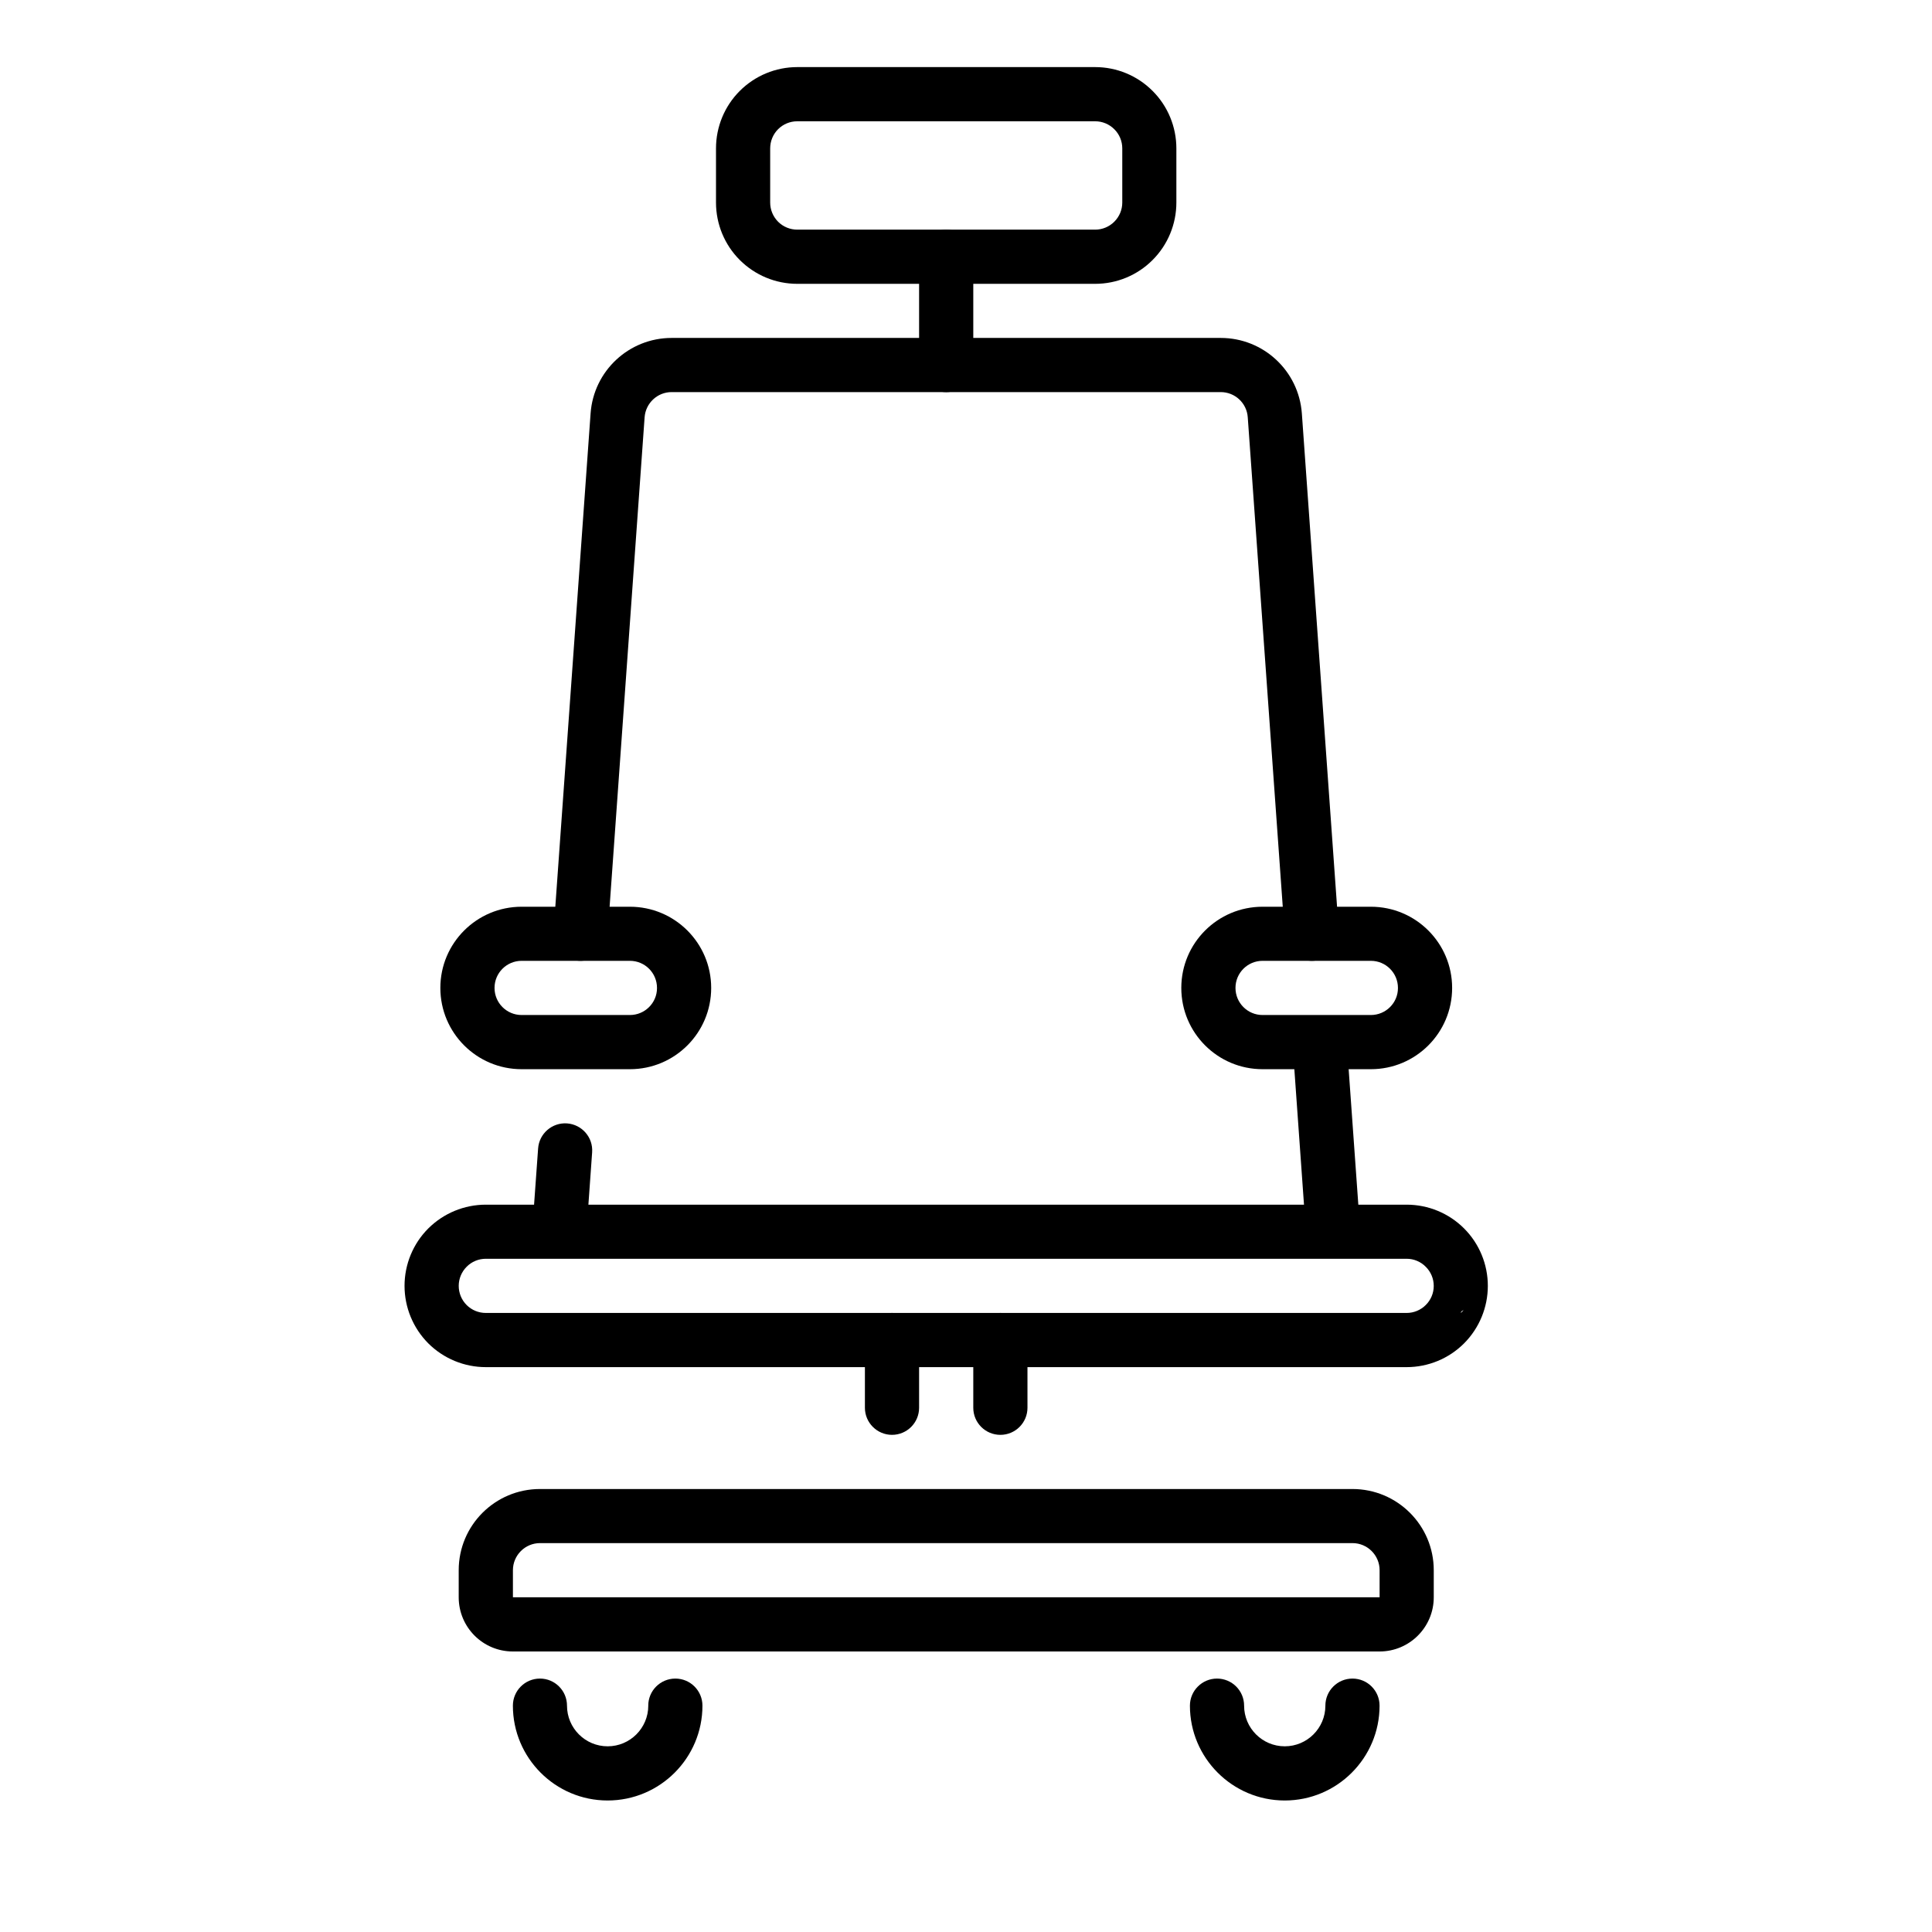 <?xml version="1.0" encoding="UTF-8"?>
<!-- Uploaded to: ICON Repo, www.iconrepo.com, Generator: ICON Repo Mixer Tools -->
<svg fill="#000000" width="800px" height="800px" version="1.1" viewBox="144 144 512 512" xmlns="http://www.w3.org/2000/svg">
 <g fill-rule="evenodd">
  <path d="m285.53 463.25h-12.785c-5.711 0-11.188 2.266-15.242 6.297-4.031 4.031-6.297 9.508-6.297 15.219v0c0 5.711 2.266 11.188 6.297 15.242 4.051 4.031 9.531 6.297 15.242 6.297h244.03c5.711 0 11.188-2.266 15.219-6.297 4.031-4.051 6.297-9.531 6.297-15.242 0-5.711-2.266-11.188-6.297-15.219s-9.508-6.297-15.219-6.297h-12.805l-3.106-43.473c-0.273-3.945-3.715-6.926-7.66-6.656-3.969 0.293-6.926 3.715-6.656 7.684l3.023 42.445h-189.64l0.988-13.855c0.293-3.969-2.688-7.391-6.656-7.684-3.945-0.273-7.391 2.707-7.66 6.656l-1.07 14.883zm246.34 27.961c-0.23 0.082-0.418 0.188-0.547 0.316-0.125 0.125-0.188 0.25-0.188 0.418zm-7.914-6.445v0.043c0 1.867-0.754 3.695-2.121 5.039-1.344 1.344-3.168 2.098-5.059 2.098h-244.03c-1.91 0-3.738-0.754-5.082-2.098s-2.098-3.168-2.098-5.082c0-1.891 0.754-3.715 2.098-5.059 1.344-1.363 3.168-2.121 5.082-2.121h244.03c1.891 0 3.715 0.754 5.059 2.121 1.363 1.344 2.121 3.168 2.121 5.059z"/>
  <path d="m373.21 499.12v17.949c0 3.969 3.234 7.18 7.18 7.18 3.969 0 7.18-3.211 7.18-7.18v-17.949c0-3.969-3.211-7.18-7.18-7.18-3.945 0-7.18 3.211-7.18 7.18z"/>
  <path d="m416.29 517.07v-17.949c0-3.969-3.211-7.18-7.18-7.18s-7.18 3.211-7.18 7.18v17.949c0 3.969 3.211 7.18 7.18 7.18s7.18-3.211 7.18-7.18z"/>
  <path d="m523.96 560.12c0-11.883-9.656-21.516-21.539-21.516h-215.32c-11.902 0-21.539 9.637-21.539 21.516v7.18c0 7.934 6.422 14.359 14.359 14.359h229.68c7.914 0 14.359-6.422 14.359-14.359zm-244.03 7.18v-7.18c0-3.945 3.211-7.18 7.18-7.18h215.32c3.969 0 7.18 3.234 7.18 7.18v7.18z"/>
  <path d="m332.47 405.81c0-11.883-9.637-21.516-21.539-21.516h-28.695c-11.902 0-21.539 9.637-21.539 21.516 0 11.902 9.637 21.539 21.539 21.539h28.695c11.902 0 21.539-9.637 21.539-21.539zm-14.359 0v0.043c0 3.926-3.211 7.137-7.18 7.137h-28.695c-3.969 0-7.18-3.211-7.18-7.18v0c0-3.969 3.211-7.18 7.18-7.18h28.695c3.969 0 7.18 3.211 7.18 7.18z"/>
  <path d="m528.83 405.81c0-11.883-9.637-21.516-21.539-21.516h-28.695c-11.902 0-21.539 9.637-21.539 21.516v0c0 11.902 9.637 21.539 21.539 21.539h28.695c11.902 0 21.539-9.637 21.539-21.539zm-14.359 0v0.043c0 3.926-3.211 7.137-7.18 7.137h-28.695c-3.969 0-7.18-3.211-7.18-7.18v0c0-3.969 3.211-7.18 7.18-7.18h28.695c3.969 0 7.18 3.211 7.18 7.18z"/>
  <path d="m498.81 390.95c-3.59-50.402-7.934-111.03-9.805-137.39-0.82-11.273-10.18-20.004-21.496-20.004h-145.52c-11.293 0-20.676 8.734-21.477 20.004-1.891 26.367-6.215 86.992-9.824 137.39-0.273 3.945 2.707 7.391 6.656 7.66 3.945 0.273 7.391-2.688 7.66-6.656l9.824-137.37c0.273-3.758 3.402-6.676 7.16-6.676h145.52c3.777 0 6.906 2.918 7.16 6.676l9.824 137.37c0.273 3.969 3.715 6.926 7.66 6.656 3.969-0.273 6.926-3.715 6.656-7.66z"/>
  <path d="m455.75 183.32c0-5.711-2.266-11.188-6.297-15.219-4.031-4.051-9.508-6.32-15.219-6.32h-78.949c-5.711 0-11.188 2.266-15.242 6.32-4.031 4.031-6.297 9.508-6.297 15.219v14.359c0 5.711 2.266 11.188 6.297 15.219 4.051 4.051 9.531 6.32 15.242 6.32h78.949c5.711 0 11.188-2.266 15.219-6.32 4.031-4.031 6.297-9.508 6.297-15.219zm-14.336 0v14.359c0 1.91-0.754 3.715-2.121 5.082-1.344 1.344-3.168 2.098-5.059 2.098h-78.949c-1.91 0-3.738-0.754-5.082-2.098-1.344-1.363-2.098-3.168-2.098-5.082v-14.359c0-1.91 0.754-3.738 2.098-5.082s3.168-2.098 5.082-2.098h78.949c1.891 0 3.715 0.754 5.059 2.098 1.363 1.344 2.121 3.168 2.121 5.082z"/>
  <path d="m387.57 212.04v28.695c0 3.969 3.234 7.18 7.18 7.18 3.969 0 7.18-3.211 7.18-7.18v-28.695c0-3.969-3.211-7.18-7.18-7.18-3.945 0-7.18 3.211-7.18 7.18z"/>
  <path d="m315.8 596.02c0 5.941-4.828 10.77-10.77 10.77s-10.77-4.828-10.77-10.77c0-3.969-3.211-7.18-7.16-7.18-3.969 0-7.18 3.211-7.18 7.18 0 13.855 11.25 25.129 25.105 25.129 13.875 0 25.129-11.273 25.129-25.129 0-3.969-3.211-7.18-7.18-7.18s-7.18 3.211-7.18 7.18z"/>
  <path d="m495.24 596.02c0 5.941-4.828 10.77-10.77 10.77s-10.77-4.828-10.77-10.77c0-3.969-3.211-7.18-7.18-7.18-3.945 0-7.18 3.211-7.18 7.18 0 13.855 11.273 25.129 25.129 25.129 13.875 0 25.129-11.273 25.129-25.129 0-3.969-3.211-7.18-7.18-7.18s-7.18 3.211-7.18 7.18z"/>
 </g>
</svg>